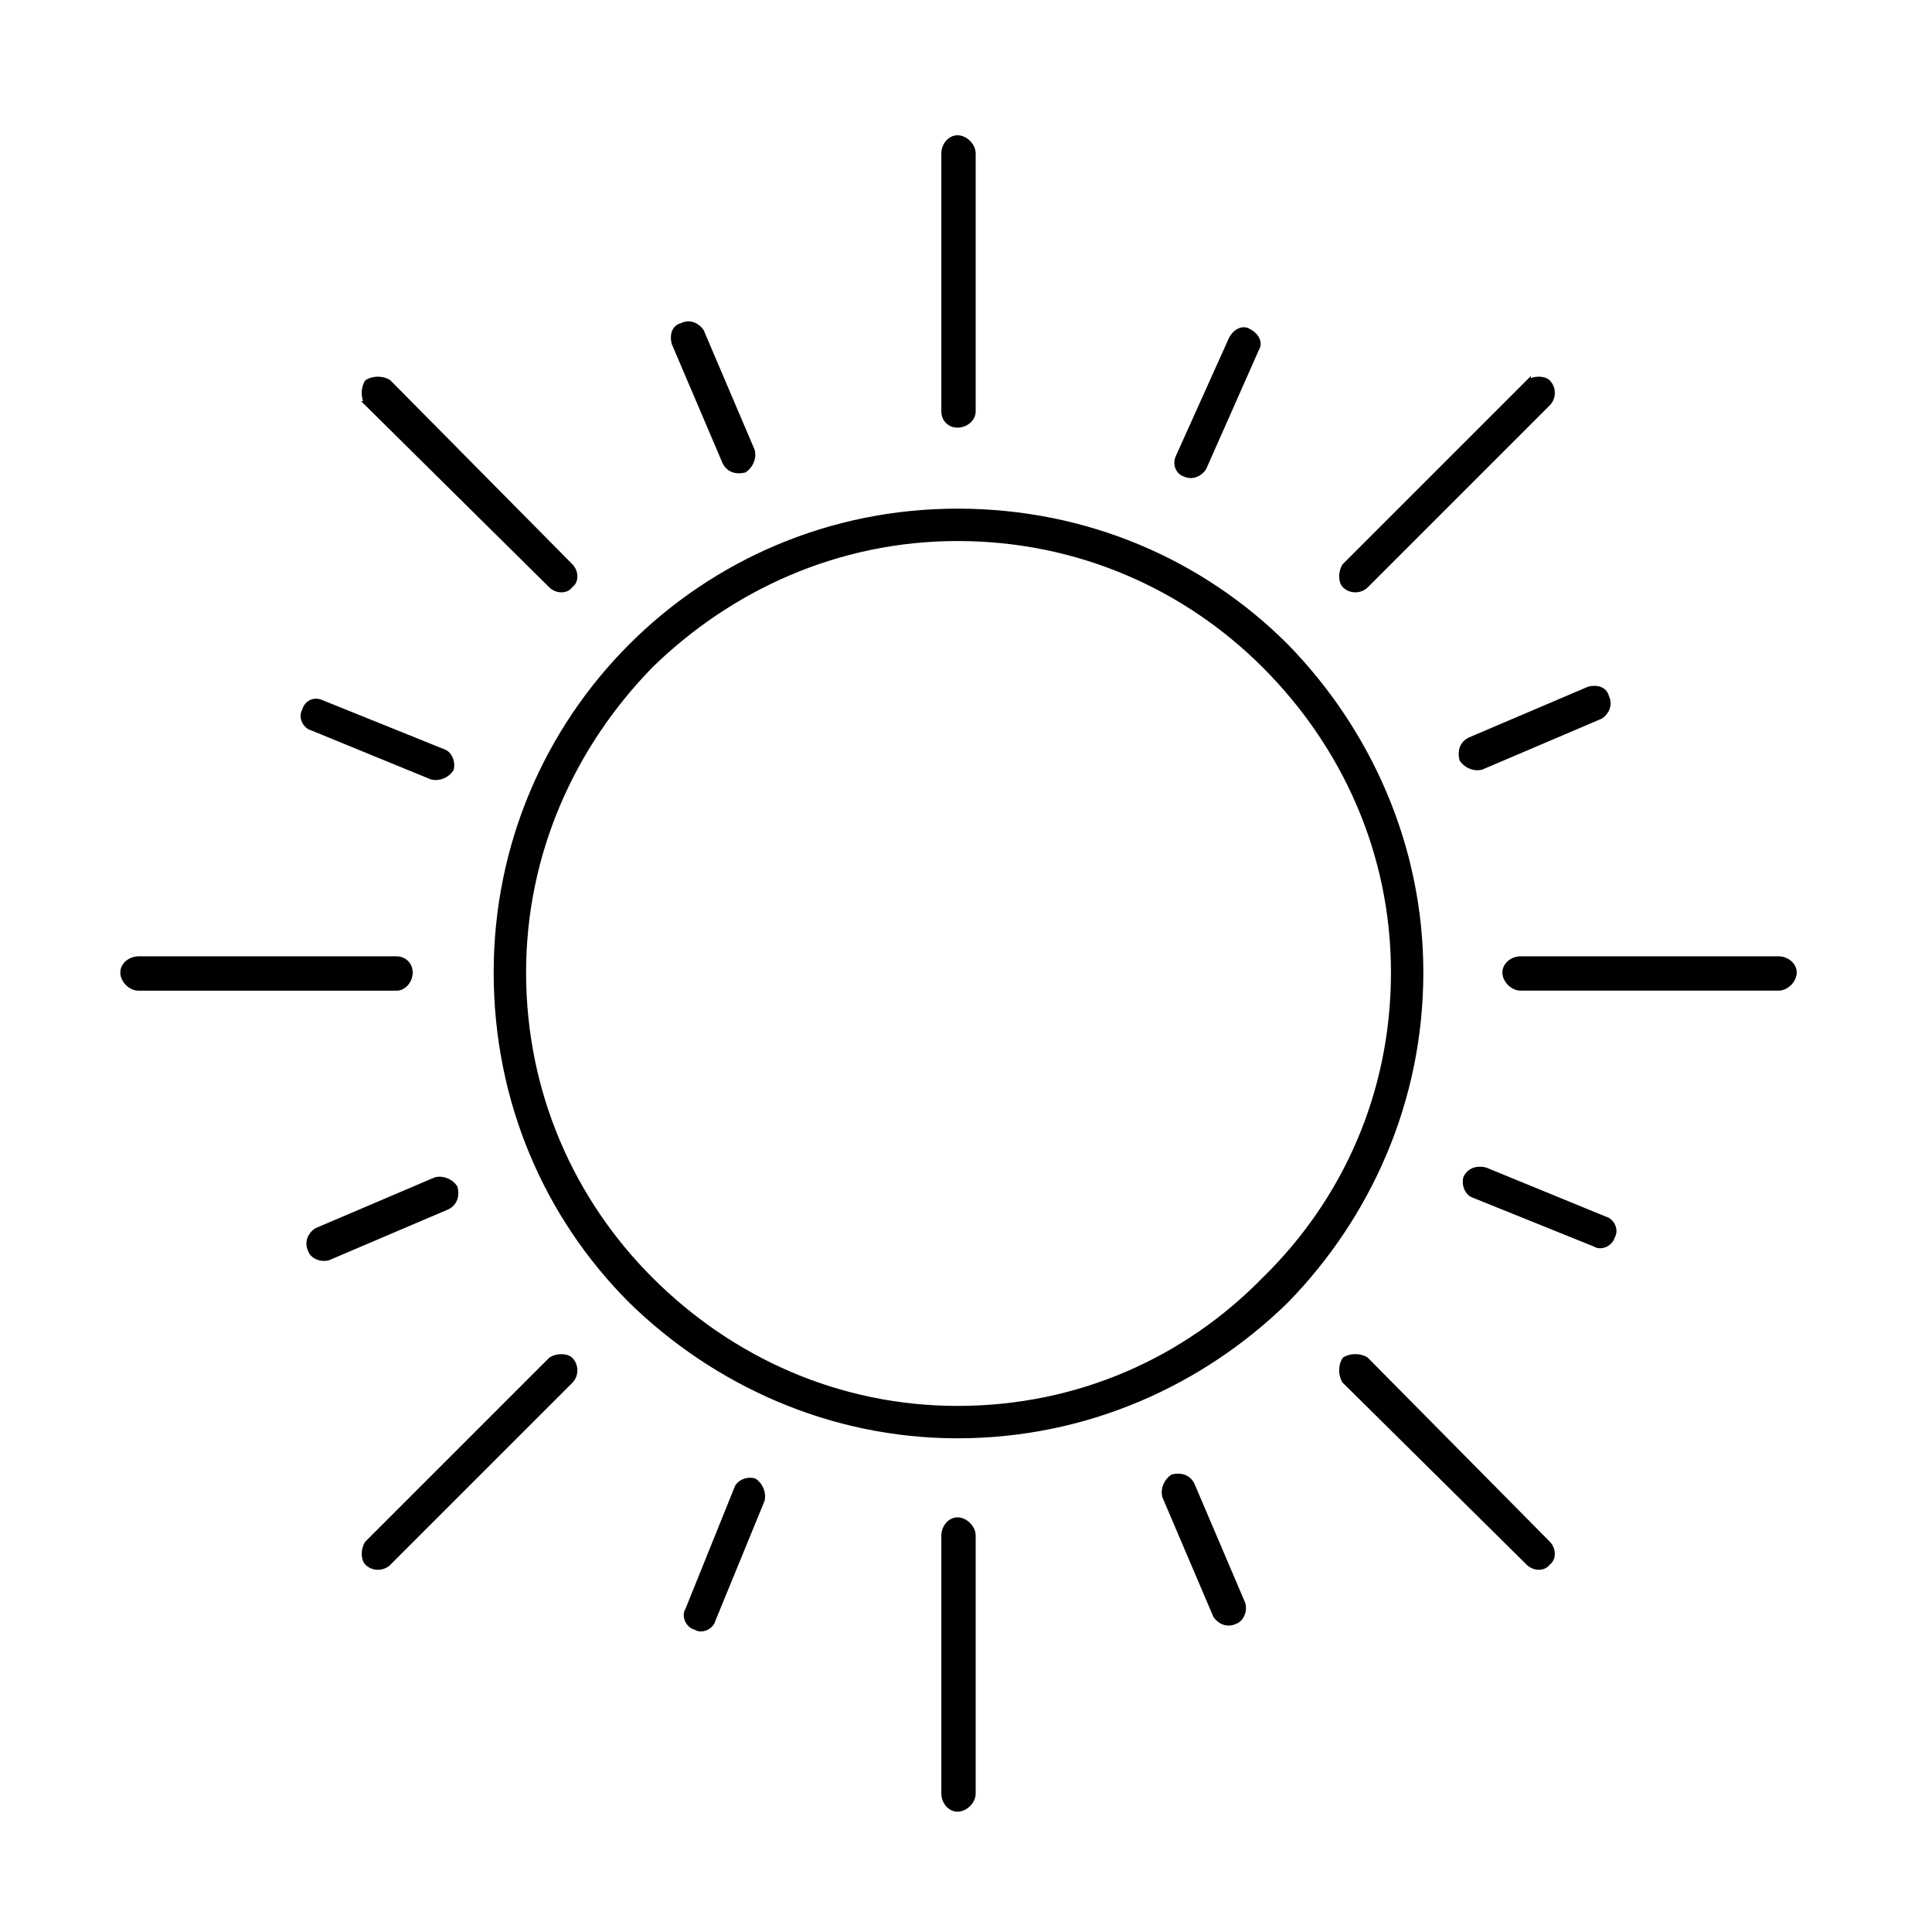 <?xml version="1.0" encoding="UTF-8"?> <!-- Creator: CorelDRAW 2017 --> <svg xmlns="http://www.w3.org/2000/svg" xmlns:xlink="http://www.w3.org/1999/xlink" xml:space="preserve" width="28.84mm" height="28.84mm" style="shape-rendering:geometricPrecision; text-rendering:geometricPrecision; image-rendering:optimizeQuality; fill-rule:evenodd; clip-rule:evenodd" viewBox="0 0 2884 2884"> <defs> <style type="text/css"> <![CDATA[ .str0 {stroke:black;stroke-width:7.5;stroke-miterlimit:22.926} .fil0 {fill:none} .fil1 {fill:black} ]]> </style> </defs> <g id="Слой_x0020_1">  <g id="_760454944"> <rect class="fil0" x="0.02" y="0.02" width="2883.96" height="2883.96"></rect> </g> <path class="fil1" d="M1887.52 993.56c-116.73,-116.73 -277.21,-189.68 -458.13,-189.68 -178,0 -338.5,72.96 -458.14,189.68 -116.73,119.64 -189.68,280.13 -189.68,458.13 0,180.92 72.97,341.44 189.68,458.14 119.64,119.63 280.14,192.6 458.14,192.6 180.92,0 341.41,-72.97 458.13,-192.6 119.64,-116.73 192.6,-277.22 192.6,-458.14 -0.02,-177.96 -72.95,-338.49 -192.6,-458.13zm-458.17 -230.54c192.61,0 364.78,75.87 490.26,201.34 122.58,125.47 201.34,297.65 201.34,487.33 0,192.61 -78.79,364.78 -201.34,490.26 -125.48,122.58 -297.65,201.34 -490.26,201.34 -189.68,0 -361.83,-78.79 -487.33,-201.34 -125.49,-125.48 -201.34,-297.65 -201.34,-490.26 0,-189.68 75.87,-361.83 201.34,-487.33 125.51,-125.46 297.68,-201.34 487.33,-201.34zm-423.11 -250.94c-2.91,-11.68 0,-23.34 11.66,-26.24 11.69,-5.83 23.34,0 29.17,8.74l75.87 178c2.92,11.66 -2.92,23.34 -11.66,29.17 -11.68,2.91 -23.36,0 -29.17,-11.69l-75.87 -177.98zm-458.16 90.45c-5.83,-8.74 -5.83,-23.34 0,-32.08 8.74,-5.86 23.36,-5.86 32.1,0l271.39 274.31c8.74,8.74 8.74,23.34 0,29.16 -5.82,8.75 -20.42,8.75 -29.16,0l-274.33 -271.39zm-341.41 872.54c-11.68,0 -23.34,-11.66 -23.34,-23.34 0,-11.66 11.66,-20.43 23.34,-20.43l385.2 0c11.66,0 20.43,8.75 20.43,20.43 0,11.68 -8.74,23.34 -20.43,23.34l-385.2 0zm373.52 857.94c-8.74,8.74 -23.34,8.74 -32.1,0 -5.83,-5.83 -5.83,-20.43 0,-29.17l274.31 -274.31c8.74,-5.82 23.36,-5.82 29.19,0 8.75,8.74 8.75,23.34 0,32.11l-271.4 271.37zm872.51 344.32c0,11.68 -11.66,23.34 -23.35,23.34 -11.68,0 -20.42,-11.66 -20.42,-23.34l0 -385.2c0,-11.66 8.74,-23.35 20.42,-23.35 11.69,0 23.35,11.69 23.35,23.35l0 385.2zm857.93 -373.52c8.74,8.74 8.74,23.34 0,29.16 -5.82,8.74 -20.42,8.74 -29.16,0l-274.31 -271.39c-5.83,-8.74 -5.83,-23.36 0,-32.1 8.74,-5.83 23.34,-5.83 32.1,0l271.37 274.33zm344.36 -872.54c11.68,0 23.34,8.74 23.34,20.42 0,11.69 -11.66,23.35 -23.34,23.35l-385.2 0c-11.66,0 -23.35,-11.66 -23.35,-23.35 0,-11.66 11.69,-20.42 23.35,-20.42l385.2 0zm-373.52 -860.85c8.74,-5.83 23.34,-5.83 29.2,0 8.74,8.74 8.74,23.36 0,32.1l-271.39 271.39c-8.75,8.74 -23.35,8.74 -32.11,0 -5.82,-5.86 -5.82,-20.42 0,-29.2l274.3 -274.29zm-1815.09 516.53c-11.66,-2.92 -17.52,-17.52 -11.66,-26.25 2.92,-11.68 14.6,-17.52 26.25,-11.68l180.92 72.96c8.74,2.92 14.6,14.6 11.68,26.25 -5.82,8.74 -17.52,14.6 -29.2,11.68l-177.99 -72.96zm23.33 790.81c-11.68,2.91 -23.36,-2.92 -26.25,-11.66 -5.82,-11.69 0,-23.34 8.74,-29.17l178.01 -75.87c11.66,-2.92 23.34,2.92 29.16,11.66 2.92,11.68 0,23.36 -11.68,29.17l-177.98 75.87zm574.9 539.86c-2.92,11.66 -17.52,17.52 -26.25,11.66 -11.66,-2.92 -17.52,-17.52 -11.66,-26.25l72.97 -180.92c2.91,-8.74 14.6,-14.6 26.24,-11.68 8.75,5.82 14.6,17.52 11.69,29.2l-72.99 177.99zm790.81 -23.36c2.91,11.68 -2.92,23.36 -11.66,26.24 -11.69,5.83 -23.34,0 -29.17,-8.74l-75.87 -178c-2.92,-11.66 2.92,-23.34 11.66,-29.17 11.68,-2.91 23.34,0 29.17,11.69l75.87 177.98zm539.86 -574.87c11.66,2.92 17.52,17.52 11.66,26.25 -2.92,11.66 -17.52,17.52 -26.25,11.66l-180.92 -72.97c-8.74,-2.91 -14.6,-14.6 -11.68,-26.24 5.82,-11.69 17.52,-14.6 29.17,-11.69l178.02 72.99zm-23.36 -790.81c11.68,-2.91 23.34,0 26.24,11.66 5.83,11.69 0,23.34 -8.74,29.17l-178 75.87c-11.66,2.92 -23.34,-2.92 -29.17,-11.66 -2.91,-11.68 0,-23.34 11.69,-29.17l177.98 -75.87zm-534.02 -522.35c5.86,-11.69 17.52,-17.52 26.25,-11.69 11.68,5.83 17.51,17.52 11.68,26.25l-78.79 178c-5.82,8.75 -17.52,14.6 -29.17,8.75 -8.74,-2.92 -14.6,-14.6 -8.74,-26.25l78.77 -175.06 0 0zm-428.97 -277.22c0,-11.68 8.74,-23.34 20.42,-23.34 11.69,0 23.35,11.66 23.35,23.34l0 385.2c0,11.66 -11.66,20.43 -23.35,20.43 -11.68,0 -20.42,-8.74 -20.42,-20.43l0 -385.2z"></path> <path class="fil0 str0" d="M1887.52 993.56c-116.73,-116.73 -277.21,-189.68 -458.13,-189.68 -178,0 -338.5,72.96 -458.14,189.68 -116.73,119.64 -189.68,280.13 -189.68,458.13 0,180.92 72.97,341.44 189.68,458.14 119.64,119.63 280.14,192.6 458.14,192.6 180.92,0 341.41,-72.97 458.13,-192.6 119.64,-116.73 192.6,-277.22 192.6,-458.14 -0.02,-177.96 -72.95,-338.49 -192.6,-458.13zm-458.17 -230.54c192.61,0 364.78,75.87 490.26,201.34 122.58,125.47 201.34,297.65 201.34,487.33 0,192.61 -78.79,364.78 -201.34,490.26 -125.48,122.58 -297.65,201.34 -490.26,201.34 -189.68,0 -361.83,-78.79 -487.33,-201.34 -125.49,-125.48 -201.34,-297.65 -201.34,-490.26 0,-189.68 75.87,-361.83 201.34,-487.33 125.51,-125.46 297.68,-201.34 487.33,-201.34zm-423.11 -250.94c-2.91,-11.68 0,-23.34 11.66,-26.24 11.69,-5.83 23.34,0 29.17,8.74l75.87 178c2.92,11.66 -2.92,23.34 -11.66,29.17 -11.68,2.91 -23.36,0 -29.17,-11.69l-75.87 -177.98zm-458.16 90.45c-5.83,-8.74 -5.83,-23.34 0,-32.08 8.74,-5.86 23.36,-5.86 32.1,0l271.39 274.31c8.74,8.74 8.74,23.34 0,29.16 -5.82,8.75 -20.42,8.75 -29.16,0l-274.33 -271.39zm-341.41 872.54c-11.68,0 -23.34,-11.66 -23.34,-23.34 0,-11.66 11.66,-20.43 23.34,-20.43l385.2 0c11.66,0 20.43,8.75 20.43,20.43 0,11.68 -8.74,23.34 -20.43,23.34l-385.2 0zm373.52 857.94c-8.74,8.74 -23.34,8.74 -32.1,0 -5.83,-5.83 -5.83,-20.43 0,-29.17l274.31 -274.31c8.74,-5.82 23.36,-5.82 29.19,0 8.75,8.74 8.75,23.34 0,32.11l-271.4 271.37zm872.51 344.32c0,11.68 -11.66,23.34 -23.35,23.34 -11.68,0 -20.42,-11.66 -20.42,-23.34l0 -385.2c0,-11.66 8.74,-23.35 20.42,-23.35 11.69,0 23.35,11.69 23.35,23.35l0 385.2zm857.93 -373.52c8.74,8.74 8.74,23.34 0,29.16 -5.82,8.74 -20.42,8.74 -29.16,0l-274.31 -271.39c-5.83,-8.74 -5.83,-23.36 0,-32.1 8.74,-5.83 23.34,-5.83 32.1,0l271.37 274.33zm344.36 -872.54c11.68,0 23.34,8.74 23.34,20.42 0,11.69 -11.66,23.35 -23.34,23.35l-385.2 0c-11.66,0 -23.35,-11.66 -23.35,-23.35 0,-11.66 11.69,-20.42 23.35,-20.42l385.2 0zm-373.52 -860.85c8.74,-5.83 23.34,-5.83 29.2,0 8.74,8.74 8.74,23.36 0,32.1l-271.39 271.39c-8.75,8.74 -23.35,8.74 -32.11,0 -5.82,-5.86 -5.82,-20.42 0,-29.2l274.3 -274.29zm-1815.09 516.53c-11.66,-2.92 -17.52,-17.52 -11.66,-26.25 2.92,-11.68 14.6,-17.52 26.25,-11.68l180.92 72.96c8.74,2.92 14.6,14.6 11.68,26.25 -5.82,8.74 -17.52,14.6 -29.2,11.68l-177.99 -72.96zm23.33 790.81c-11.68,2.91 -23.36,-2.92 -26.25,-11.66 -5.82,-11.69 0,-23.34 8.74,-29.17l178.01 -75.87c11.66,-2.92 23.34,2.92 29.16,11.66 2.92,11.68 0,23.36 -11.68,29.17l-177.98 75.87zm574.9 539.86c-2.92,11.66 -17.52,17.52 -26.25,11.66 -11.66,-2.92 -17.52,-17.52 -11.66,-26.25l72.97 -180.92c2.91,-8.74 14.6,-14.6 26.24,-11.68 8.75,5.82 14.6,17.52 11.69,29.2l-72.99 177.99zm790.81 -23.36c2.91,11.68 -2.92,23.36 -11.66,26.24 -11.69,5.83 -23.34,0 -29.17,-8.74l-75.87 -178c-2.92,-11.66 2.92,-23.34 11.66,-29.17 11.68,-2.91 23.34,0 29.17,11.69l75.87 177.98zm539.86 -574.87c11.66,2.92 17.52,17.52 11.66,26.25 -2.92,11.66 -17.52,17.52 -26.25,11.66l-180.92 -72.97c-8.74,-2.91 -14.6,-14.6 -11.68,-26.24 5.82,-11.69 17.52,-14.6 29.17,-11.69l178.02 72.99zm-23.36 -790.81c11.68,-2.91 23.34,0 26.24,11.66 5.83,11.69 0,23.34 -8.74,29.17l-178 75.87c-11.66,2.92 -23.34,-2.92 -29.17,-11.66 -2.91,-11.68 0,-23.34 11.69,-29.17l177.98 -75.87zm-534.02 -522.35c5.86,-11.69 17.52,-17.52 26.25,-11.69 11.68,5.83 17.51,17.52 11.68,26.25l-78.79 178c-5.82,8.75 -17.52,14.6 -29.17,8.75 -8.74,-2.92 -14.6,-14.6 -8.74,-26.25l78.77 -175.06 0 0zm-428.97 -277.22c0,-11.68 8.74,-23.34 20.42,-23.34 11.69,0 23.35,11.66 23.35,23.34l0 385.2c0,11.66 -11.66,20.43 -23.35,20.43 -11.68,0 -20.42,-8.74 -20.42,-20.43l0 -385.2z"></path> </g> </svg> 